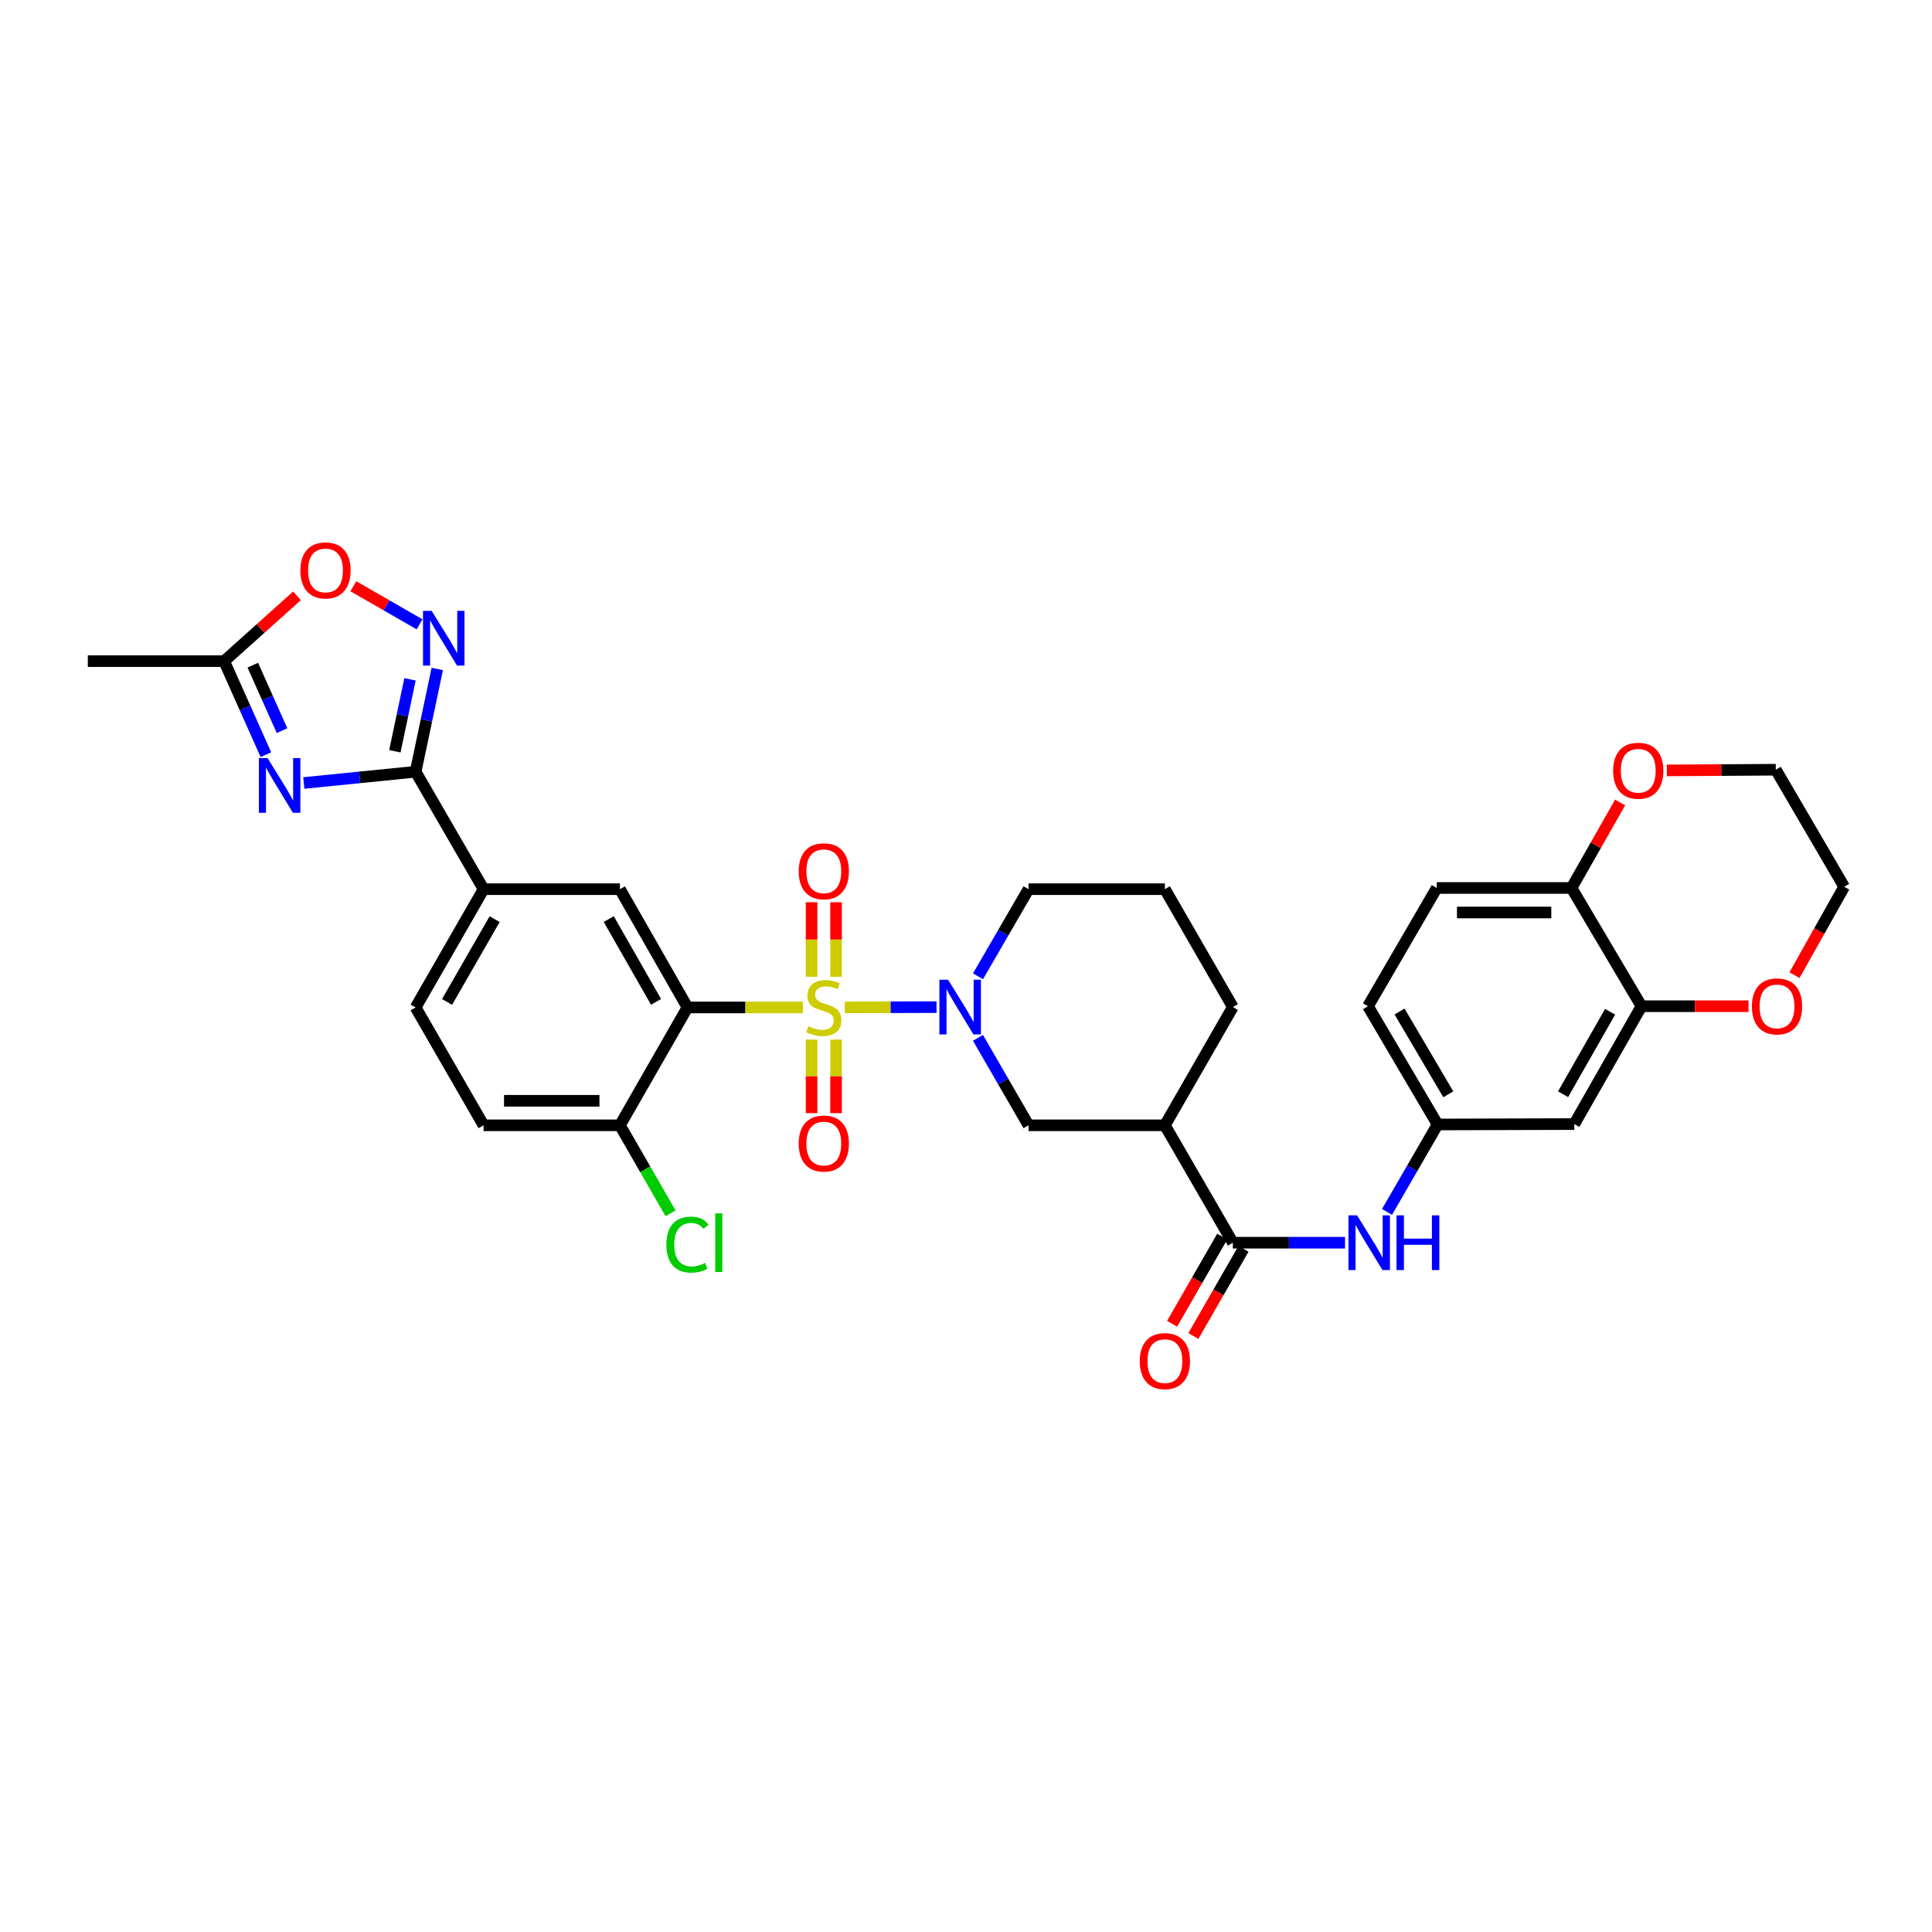 <?xml version='1.0' encoding='iso-8859-1'?>
<svg version='1.1' baseProfile='full'
              xmlns='http://www.w3.org/2000/svg'
                      xmlns:rdkit='http://www.rdkit.org/xml'
                      xmlns:xlink='http://www.w3.org/1999/xlink'
                  xml:space='preserve'
width='1000px' height='1000px' viewBox='0 0 1000 1000'>
<!-- END OF HEADER -->
<rect style='opacity:1.0;fill:#FFFFFF;stroke:none' width='1000' height='1000' x='0' y='0'> </rect>
<path class='bond-0' d='M 415.56,521.45 L 385.7,521.45' style='fill:none;fill-rule:evenodd;stroke:#CCCC00;stroke-width:6px;stroke-linecap:butt;stroke-linejoin:miter;stroke-opacity:1' />
<path class='bond-0' d='M 385.7,521.45 L 355.84,521.45' style='fill:none;fill-rule:evenodd;stroke:#000000;stroke-width:6px;stroke-linecap:butt;stroke-linejoin:miter;stroke-opacity:1' />
<path class='bond-1' d='M 437.248,521.419 L 460.995,521.35' style='fill:none;fill-rule:evenodd;stroke:#CCCC00;stroke-width:6px;stroke-linecap:butt;stroke-linejoin:miter;stroke-opacity:1' />
<path class='bond-1' d='M 460.995,521.35 L 484.741,521.281' style='fill:none;fill-rule:evenodd;stroke:#0000FF;stroke-width:6px;stroke-linecap:butt;stroke-linejoin:miter;stroke-opacity:1' />
<path class='bond-13' d='M 432.751,505.566 L 432.751,486.286' style='fill:none;fill-rule:evenodd;stroke:#CCCC00;stroke-width:6px;stroke-linecap:butt;stroke-linejoin:miter;stroke-opacity:1' />
<path class='bond-13' d='M 432.751,486.286 L 432.751,467.006' style='fill:none;fill-rule:evenodd;stroke:#FF0000;stroke-width:6px;stroke-linecap:butt;stroke-linejoin:miter;stroke-opacity:1' />
<path class='bond-13' d='M 420.057,505.566 L 420.057,486.286' style='fill:none;fill-rule:evenodd;stroke:#CCCC00;stroke-width:6px;stroke-linecap:butt;stroke-linejoin:miter;stroke-opacity:1' />
<path class='bond-13' d='M 420.057,486.286 L 420.057,467.006' style='fill:none;fill-rule:evenodd;stroke:#FF0000;stroke-width:6px;stroke-linecap:butt;stroke-linejoin:miter;stroke-opacity:1' />
<path class='bond-14' d='M 420.057,538.089 L 420.057,557.121' style='fill:none;fill-rule:evenodd;stroke:#CCCC00;stroke-width:6px;stroke-linecap:butt;stroke-linejoin:miter;stroke-opacity:1' />
<path class='bond-14' d='M 420.057,557.121 L 420.057,576.153' style='fill:none;fill-rule:evenodd;stroke:#FF0000;stroke-width:6px;stroke-linecap:butt;stroke-linejoin:miter;stroke-opacity:1' />
<path class='bond-14' d='M 432.751,538.089 L 432.751,557.121' style='fill:none;fill-rule:evenodd;stroke:#CCCC00;stroke-width:6px;stroke-linecap:butt;stroke-linejoin:miter;stroke-opacity:1' />
<path class='bond-14' d='M 432.751,557.121 L 432.751,576.153' style='fill:none;fill-rule:evenodd;stroke:#FF0000;stroke-width:6px;stroke-linecap:butt;stroke-linejoin:miter;stroke-opacity:1' />
<path class='bond-6' d='M 355.84,521.45 L 320.869,460.238' style='fill:none;fill-rule:evenodd;stroke:#000000;stroke-width:6px;stroke-linecap:butt;stroke-linejoin:miter;stroke-opacity:1' />
<path class='bond-6' d='M 339.573,518.565 L 315.093,475.716' style='fill:none;fill-rule:evenodd;stroke:#000000;stroke-width:6px;stroke-linecap:butt;stroke-linejoin:miter;stroke-opacity:1' />
<path class='bond-16' d='M 355.84,521.45 L 320.869,582.458' style='fill:none;fill-rule:evenodd;stroke:#000000;stroke-width:6px;stroke-linecap:butt;stroke-linejoin:miter;stroke-opacity:1' />
<path class='bond-10' d='M 506.184,537.173 L 519.277,559.816' style='fill:none;fill-rule:evenodd;stroke:#0000FF;stroke-width:6px;stroke-linecap:butt;stroke-linejoin:miter;stroke-opacity:1' />
<path class='bond-10' d='M 519.277,559.816 L 532.369,582.458' style='fill:none;fill-rule:evenodd;stroke:#000000;stroke-width:6px;stroke-linecap:butt;stroke-linejoin:miter;stroke-opacity:1' />
<path class='bond-26' d='M 506.213,505.322 L 519.291,482.78' style='fill:none;fill-rule:evenodd;stroke:#0000FF;stroke-width:6px;stroke-linecap:butt;stroke-linejoin:miter;stroke-opacity:1' />
<path class='bond-26' d='M 519.291,482.78 L 532.369,460.238' style='fill:none;fill-rule:evenodd;stroke:#000000;stroke-width:6px;stroke-linecap:butt;stroke-linejoin:miter;stroke-opacity:1' />
<path class='bond-2' d='M 157.25,405.277 L 186.182,402.366' style='fill:none;fill-rule:evenodd;stroke:#0000FF;stroke-width:6px;stroke-linecap:butt;stroke-linejoin:miter;stroke-opacity:1' />
<path class='bond-2' d='M 186.182,402.366 L 215.115,399.455' style='fill:none;fill-rule:evenodd;stroke:#000000;stroke-width:6px;stroke-linecap:butt;stroke-linejoin:miter;stroke-opacity:1' />
<path class='bond-8' d='M 137.632,390.614 L 126.825,366.414' style='fill:none;fill-rule:evenodd;stroke:#0000FF;stroke-width:6px;stroke-linecap:butt;stroke-linejoin:miter;stroke-opacity:1' />
<path class='bond-8' d='M 126.825,366.414 L 116.018,342.213' style='fill:none;fill-rule:evenodd;stroke:#000000;stroke-width:6px;stroke-linecap:butt;stroke-linejoin:miter;stroke-opacity:1' />
<path class='bond-8' d='M 145.981,378.178 L 138.416,361.238' style='fill:none;fill-rule:evenodd;stroke:#0000FF;stroke-width:6px;stroke-linecap:butt;stroke-linejoin:miter;stroke-opacity:1' />
<path class='bond-8' d='M 138.416,361.238 L 130.851,344.297' style='fill:none;fill-rule:evenodd;stroke:#000000;stroke-width:6px;stroke-linecap:butt;stroke-linejoin:miter;stroke-opacity:1' />
<path class='bond-3' d='M 215.115,399.455 L 250.298,460.238' style='fill:none;fill-rule:evenodd;stroke:#000000;stroke-width:6px;stroke-linecap:butt;stroke-linejoin:miter;stroke-opacity:1' />
<path class='bond-4' d='M 215.115,399.455 L 220.721,372.859' style='fill:none;fill-rule:evenodd;stroke:#000000;stroke-width:6px;stroke-linecap:butt;stroke-linejoin:miter;stroke-opacity:1' />
<path class='bond-4' d='M 220.721,372.859 L 226.327,346.263' style='fill:none;fill-rule:evenodd;stroke:#0000FF;stroke-width:6px;stroke-linecap:butt;stroke-linejoin:miter;stroke-opacity:1' />
<path class='bond-4' d='M 204.376,388.858 L 208.3,370.241' style='fill:none;fill-rule:evenodd;stroke:#000000;stroke-width:6px;stroke-linecap:butt;stroke-linejoin:miter;stroke-opacity:1' />
<path class='bond-4' d='M 208.3,370.241 L 212.225,351.624' style='fill:none;fill-rule:evenodd;stroke:#0000FF;stroke-width:6px;stroke-linecap:butt;stroke-linejoin:miter;stroke-opacity:1' />
<path class='bond-9' d='M 217.18,323.152 L 200.032,313.298' style='fill:none;fill-rule:evenodd;stroke:#0000FF;stroke-width:6px;stroke-linecap:butt;stroke-linejoin:miter;stroke-opacity:1' />
<path class='bond-9' d='M 200.032,313.298 L 182.883,303.445' style='fill:none;fill-rule:evenodd;stroke:#FF0000;stroke-width:6px;stroke-linecap:butt;stroke-linejoin:miter;stroke-opacity:1' />
<path class='bond-5' d='M 638.123,643.226 L 602.94,582.458' style='fill:none;fill-rule:evenodd;stroke:#000000;stroke-width:6px;stroke-linecap:butt;stroke-linejoin:miter;stroke-opacity:1' />
<path class='bond-12' d='M 638.123,643.226 L 667.156,643.226' style='fill:none;fill-rule:evenodd;stroke:#000000;stroke-width:6px;stroke-linecap:butt;stroke-linejoin:miter;stroke-opacity:1' />
<path class='bond-12' d='M 667.156,643.226 L 696.19,643.226' style='fill:none;fill-rule:evenodd;stroke:#0000FF;stroke-width:6px;stroke-linecap:butt;stroke-linejoin:miter;stroke-opacity:1' />
<path class='bond-21' d='M 632.621,640.063 L 619.652,662.624' style='fill:none;fill-rule:evenodd;stroke:#000000;stroke-width:6px;stroke-linecap:butt;stroke-linejoin:miter;stroke-opacity:1' />
<path class='bond-21' d='M 619.652,662.624 L 606.684,685.184' style='fill:none;fill-rule:evenodd;stroke:#FF0000;stroke-width:6px;stroke-linecap:butt;stroke-linejoin:miter;stroke-opacity:1' />
<path class='bond-21' d='M 643.626,646.389 L 630.657,668.95' style='fill:none;fill-rule:evenodd;stroke:#000000;stroke-width:6px;stroke-linecap:butt;stroke-linejoin:miter;stroke-opacity:1' />
<path class='bond-21' d='M 630.657,668.95 L 617.689,691.51' style='fill:none;fill-rule:evenodd;stroke:#FF0000;stroke-width:6px;stroke-linecap:butt;stroke-linejoin:miter;stroke-opacity:1' />
<path class='bond-11' d='M 320.869,460.238 L 250.298,460.238' style='fill:none;fill-rule:evenodd;stroke:#000000;stroke-width:6px;stroke-linecap:butt;stroke-linejoin:miter;stroke-opacity:1' />
<path class='bond-7' d='M 602.94,582.458 L 532.369,582.458' style='fill:none;fill-rule:evenodd;stroke:#000000;stroke-width:6px;stroke-linecap:butt;stroke-linejoin:miter;stroke-opacity:1' />
<path class='bond-34' d='M 602.94,582.458 L 638.123,521.246' style='fill:none;fill-rule:evenodd;stroke:#000000;stroke-width:6px;stroke-linecap:butt;stroke-linejoin:miter;stroke-opacity:1' />
<path class='bond-31' d='M 116.018,342.213 L 45.455,342.213' style='fill:none;fill-rule:evenodd;stroke:#000000;stroke-width:6px;stroke-linecap:butt;stroke-linejoin:miter;stroke-opacity:1' />
<path class='bond-36' d='M 116.018,342.213 L 134.868,325.309' style='fill:none;fill-rule:evenodd;stroke:#000000;stroke-width:6px;stroke-linecap:butt;stroke-linejoin:miter;stroke-opacity:1' />
<path class='bond-36' d='M 134.868,325.309 L 153.717,308.406' style='fill:none;fill-rule:evenodd;stroke:#FF0000;stroke-width:6px;stroke-linecap:butt;stroke-linejoin:miter;stroke-opacity:1' />
<path class='bond-35' d='M 250.298,460.238 L 215.115,521.45' style='fill:none;fill-rule:evenodd;stroke:#000000;stroke-width:6px;stroke-linecap:butt;stroke-linejoin:miter;stroke-opacity:1' />
<path class='bond-35' d='M 256.026,475.745 L 231.398,518.594' style='fill:none;fill-rule:evenodd;stroke:#000000;stroke-width:6px;stroke-linecap:butt;stroke-linejoin:miter;stroke-opacity:1' />
<path class='bond-19' d='M 717.908,627.299 L 731.002,604.663' style='fill:none;fill-rule:evenodd;stroke:#0000FF;stroke-width:6px;stroke-linecap:butt;stroke-linejoin:miter;stroke-opacity:1' />
<path class='bond-19' d='M 731.002,604.663 L 744.096,582.028' style='fill:none;fill-rule:evenodd;stroke:#000000;stroke-width:6px;stroke-linecap:butt;stroke-linejoin:miter;stroke-opacity:1' />
<path class='bond-15' d='M 849.631,520.822 L 814.857,581.816' style='fill:none;fill-rule:evenodd;stroke:#000000;stroke-width:6px;stroke-linecap:butt;stroke-linejoin:miter;stroke-opacity:1' />
<path class='bond-15' d='M 833.387,523.684 L 809.045,566.38' style='fill:none;fill-rule:evenodd;stroke:#000000;stroke-width:6px;stroke-linecap:butt;stroke-linejoin:miter;stroke-opacity:1' />
<path class='bond-20' d='M 849.631,520.822 L 877.328,520.822' style='fill:none;fill-rule:evenodd;stroke:#000000;stroke-width:6px;stroke-linecap:butt;stroke-linejoin:miter;stroke-opacity:1' />
<path class='bond-20' d='M 877.328,520.822 L 905.025,520.822' style='fill:none;fill-rule:evenodd;stroke:#FF0000;stroke-width:6px;stroke-linecap:butt;stroke-linejoin:miter;stroke-opacity:1' />
<path class='bond-37' d='M 849.631,520.822 L 813.411,459.617' style='fill:none;fill-rule:evenodd;stroke:#000000;stroke-width:6px;stroke-linecap:butt;stroke-linejoin:miter;stroke-opacity:1' />
<path class='bond-24' d='M 320.869,582.458 L 250.298,582.458' style='fill:none;fill-rule:evenodd;stroke:#000000;stroke-width:6px;stroke-linecap:butt;stroke-linejoin:miter;stroke-opacity:1' />
<path class='bond-24' d='M 310.283,569.764 L 260.884,569.764' style='fill:none;fill-rule:evenodd;stroke:#000000;stroke-width:6px;stroke-linecap:butt;stroke-linejoin:miter;stroke-opacity:1' />
<path class='bond-28' d='M 320.869,582.458 L 333.977,605.236' style='fill:none;fill-rule:evenodd;stroke:#000000;stroke-width:6px;stroke-linecap:butt;stroke-linejoin:miter;stroke-opacity:1' />
<path class='bond-28' d='M 333.977,605.236 L 347.085,628.014' style='fill:none;fill-rule:evenodd;stroke:#00CC00;stroke-width:6px;stroke-linecap:butt;stroke-linejoin:miter;stroke-opacity:1' />
<path class='bond-17' d='M 814.857,581.816 L 744.096,582.028' style='fill:none;fill-rule:evenodd;stroke:#000000;stroke-width:6px;stroke-linecap:butt;stroke-linejoin:miter;stroke-opacity:1' />
<path class='bond-18' d='M 813.411,459.617 L 743.665,459.617' style='fill:none;fill-rule:evenodd;stroke:#000000;stroke-width:6px;stroke-linecap:butt;stroke-linejoin:miter;stroke-opacity:1' />
<path class='bond-18' d='M 802.949,472.311 L 754.127,472.311' style='fill:none;fill-rule:evenodd;stroke:#000000;stroke-width:6px;stroke-linecap:butt;stroke-linejoin:miter;stroke-opacity:1' />
<path class='bond-22' d='M 813.411,459.617 L 825.993,437.487' style='fill:none;fill-rule:evenodd;stroke:#000000;stroke-width:6px;stroke-linecap:butt;stroke-linejoin:miter;stroke-opacity:1' />
<path class='bond-22' d='M 825.993,437.487 L 838.574,415.356' style='fill:none;fill-rule:evenodd;stroke:#FF0000;stroke-width:6px;stroke-linecap:butt;stroke-linejoin:miter;stroke-opacity:1' />
<path class='bond-27' d='M 744.096,582.028 L 708.066,520.822' style='fill:none;fill-rule:evenodd;stroke:#000000;stroke-width:6px;stroke-linecap:butt;stroke-linejoin:miter;stroke-opacity:1' />
<path class='bond-27' d='M 749.63,566.408 L 724.41,523.564' style='fill:none;fill-rule:evenodd;stroke:#000000;stroke-width:6px;stroke-linecap:butt;stroke-linejoin:miter;stroke-opacity:1' />
<path class='bond-32' d='M 928.827,504.729 L 941.686,481.859' style='fill:none;fill-rule:evenodd;stroke:#FF0000;stroke-width:6px;stroke-linecap:butt;stroke-linejoin:miter;stroke-opacity:1' />
<path class='bond-32' d='M 941.686,481.859 L 954.545,458.989' style='fill:none;fill-rule:evenodd;stroke:#000000;stroke-width:6px;stroke-linecap:butt;stroke-linejoin:miter;stroke-opacity:1' />
<path class='bond-33' d='M 862.739,398.756 L 890.945,398.58' style='fill:none;fill-rule:evenodd;stroke:#FF0000;stroke-width:6px;stroke-linecap:butt;stroke-linejoin:miter;stroke-opacity:1' />
<path class='bond-33' d='M 890.945,398.58 L 919.151,398.404' style='fill:none;fill-rule:evenodd;stroke:#000000;stroke-width:6px;stroke-linecap:butt;stroke-linejoin:miter;stroke-opacity:1' />
<path class='bond-23' d='M 215.115,521.45 L 250.298,582.458' style='fill:none;fill-rule:evenodd;stroke:#000000;stroke-width:6px;stroke-linecap:butt;stroke-linejoin:miter;stroke-opacity:1' />
<path class='bond-25' d='M 743.665,459.617 L 708.066,520.822' style='fill:none;fill-rule:evenodd;stroke:#000000;stroke-width:6px;stroke-linecap:butt;stroke-linejoin:miter;stroke-opacity:1' />
<path class='bond-30' d='M 532.369,460.238 L 602.94,460.238' style='fill:none;fill-rule:evenodd;stroke:#000000;stroke-width:6px;stroke-linecap:butt;stroke-linejoin:miter;stroke-opacity:1' />
<path class='bond-29' d='M 638.123,521.246 L 602.94,460.238' style='fill:none;fill-rule:evenodd;stroke:#000000;stroke-width:6px;stroke-linecap:butt;stroke-linejoin:miter;stroke-opacity:1' />
<path class='bond-38' d='M 954.545,458.989 L 919.151,398.404' style='fill:none;fill-rule:evenodd;stroke:#000000;stroke-width:6px;stroke-linecap:butt;stroke-linejoin:miter;stroke-opacity:1' />
<path  class='atom-0' d='M 418.404 531.17
Q 418.724 531.29, 420.044 531.85
Q 421.364 532.41, 422.804 532.77
Q 424.284 533.09, 425.724 533.09
Q 428.404 533.09, 429.964 531.81
Q 431.524 530.49, 431.524 528.21
Q 431.524 526.65, 430.724 525.69
Q 429.964 524.73, 428.764 524.21
Q 427.564 523.69, 425.564 523.09
Q 423.044 522.33, 421.524 521.61
Q 420.044 520.89, 418.964 519.37
Q 417.924 517.85, 417.924 515.29
Q 417.924 511.73, 420.324 509.53
Q 422.764 507.33, 427.564 507.33
Q 430.844 507.33, 434.564 508.89
L 433.644 511.97
Q 430.244 510.57, 427.684 510.57
Q 424.924 510.57, 423.404 511.73
Q 421.884 512.85, 421.924 514.81
Q 421.924 516.33, 422.684 517.25
Q 423.484 518.17, 424.604 518.69
Q 425.764 519.21, 427.684 519.81
Q 430.244 520.61, 431.764 521.41
Q 433.284 522.21, 434.364 523.85
Q 435.484 525.45, 435.484 528.21
Q 435.484 532.13, 432.844 534.25
Q 430.244 536.33, 425.884 536.33
Q 423.364 536.33, 421.444 535.77
Q 419.564 535.25, 417.324 534.33
L 418.404 531.17
' fill='#CCCC00'/>
<path  class='atom-2' d='M 490.715 507.086
L 499.995 522.086
Q 500.915 523.566, 502.395 526.246
Q 503.875 528.926, 503.955 529.086
L 503.955 507.086
L 507.715 507.086
L 507.715 535.406
L 503.835 535.406
L 493.875 519.006
Q 492.715 517.086, 491.475 514.886
Q 490.275 512.686, 489.915 512.006
L 489.915 535.406
L 486.235 535.406
L 486.235 507.086
L 490.715 507.086
' fill='#0000FF'/>
<path  class='atom-3' d='M 138.482 392.375
L 147.762 407.375
Q 148.682 408.855, 150.162 411.535
Q 151.642 414.215, 151.722 414.375
L 151.722 392.375
L 155.482 392.375
L 155.482 420.695
L 151.602 420.695
L 141.642 404.295
Q 140.482 402.375, 139.242 400.175
Q 138.042 397.975, 137.682 397.295
L 137.682 420.695
L 134.002 420.695
L 134.002 392.375
L 138.482 392.375
' fill='#0000FF'/>
<path  class='atom-5' d='M 223.425 316.177
L 232.705 331.177
Q 233.625 332.657, 235.105 335.337
Q 236.585 338.017, 236.665 338.177
L 236.665 316.177
L 240.425 316.177
L 240.425 344.497
L 236.545 344.497
L 226.585 328.097
Q 225.425 326.177, 224.185 323.977
Q 222.985 321.777, 222.625 321.097
L 222.625 344.497
L 218.945 344.497
L 218.945 316.177
L 223.425 316.177
' fill='#0000FF'/>
<path  class='atom-10' d='M 155.479 295.248
Q 155.479 288.448, 158.839 284.648
Q 162.199 280.848, 168.479 280.848
Q 174.759 280.848, 178.119 284.648
Q 181.479 288.448, 181.479 295.248
Q 181.479 302.128, 178.079 306.048
Q 174.679 309.928, 168.479 309.928
Q 162.239 309.928, 158.839 306.048
Q 155.479 302.168, 155.479 295.248
M 168.479 306.728
Q 172.799 306.728, 175.119 303.848
Q 177.479 300.928, 177.479 295.248
Q 177.479 289.688, 175.119 286.888
Q 172.799 284.048, 168.479 284.048
Q 164.159 284.048, 161.799 286.848
Q 159.479 289.648, 159.479 295.248
Q 159.479 300.968, 161.799 303.848
Q 164.159 306.728, 168.479 306.728
' fill='#FF0000'/>
<path  class='atom-13' d='M 702.434 629.066
L 711.714 644.066
Q 712.634 645.546, 714.114 648.226
Q 715.594 650.906, 715.674 651.066
L 715.674 629.066
L 719.434 629.066
L 719.434 657.386
L 715.554 657.386
L 705.594 640.986
Q 704.434 639.066, 703.194 636.866
Q 701.994 634.666, 701.634 633.986
L 701.634 657.386
L 697.954 657.386
L 697.954 629.066
L 702.434 629.066
' fill='#0000FF'/>
<path  class='atom-13' d='M 722.834 629.066
L 726.674 629.066
L 726.674 641.106
L 741.154 641.106
L 741.154 629.066
L 744.994 629.066
L 744.994 657.386
L 741.154 657.386
L 741.154 644.306
L 726.674 644.306
L 726.674 657.386
L 722.834 657.386
L 722.834 629.066
' fill='#0000FF'/>
<path  class='atom-14' d='M 413.404 450.959
Q 413.404 444.159, 416.764 440.359
Q 420.124 436.559, 426.404 436.559
Q 432.684 436.559, 436.044 440.359
Q 439.404 444.159, 439.404 450.959
Q 439.404 457.839, 436.004 461.759
Q 432.604 465.639, 426.404 465.639
Q 420.164 465.639, 416.764 461.759
Q 413.404 457.879, 413.404 450.959
M 426.404 462.439
Q 430.724 462.439, 433.044 459.559
Q 435.404 456.639, 435.404 450.959
Q 435.404 445.399, 433.044 442.599
Q 430.724 439.759, 426.404 439.759
Q 422.084 439.759, 419.724 442.559
Q 417.404 445.359, 417.404 450.959
Q 417.404 456.679, 419.724 459.559
Q 422.084 462.439, 426.404 462.439
' fill='#FF0000'/>
<path  class='atom-15' d='M 413.404 591.896
Q 413.404 585.096, 416.764 581.296
Q 420.124 577.496, 426.404 577.496
Q 432.684 577.496, 436.044 581.296
Q 439.404 585.096, 439.404 591.896
Q 439.404 598.776, 436.004 602.696
Q 432.604 606.576, 426.404 606.576
Q 420.164 606.576, 416.764 602.696
Q 413.404 598.816, 413.404 591.896
M 426.404 603.376
Q 430.724 603.376, 433.044 600.496
Q 435.404 597.576, 435.404 591.896
Q 435.404 586.336, 433.044 583.536
Q 430.724 580.696, 426.404 580.696
Q 422.084 580.696, 419.724 583.496
Q 417.404 586.296, 417.404 591.896
Q 417.404 597.616, 419.724 600.496
Q 422.084 603.376, 426.404 603.376
' fill='#FF0000'/>
<path  class='atom-21' d='M 906.778 520.902
Q 906.778 514.102, 910.138 510.302
Q 913.498 506.502, 919.778 506.502
Q 926.058 506.502, 929.418 510.302
Q 932.778 514.102, 932.778 520.902
Q 932.778 527.782, 929.378 531.702
Q 925.978 535.582, 919.778 535.582
Q 913.538 535.582, 910.138 531.702
Q 906.778 527.822, 906.778 520.902
M 919.778 532.382
Q 924.098 532.382, 926.418 529.502
Q 928.778 526.582, 928.778 520.902
Q 928.778 515.342, 926.418 512.542
Q 924.098 509.702, 919.778 509.702
Q 915.458 509.702, 913.098 512.502
Q 910.778 515.302, 910.778 520.902
Q 910.778 526.622, 913.098 529.502
Q 915.458 532.382, 919.778 532.382
' fill='#FF0000'/>
<path  class='atom-22' d='M 589.94 704.512
Q 589.94 697.712, 593.3 693.912
Q 596.66 690.112, 602.94 690.112
Q 609.22 690.112, 612.58 693.912
Q 615.94 697.712, 615.94 704.512
Q 615.94 711.392, 612.54 715.312
Q 609.14 719.192, 602.94 719.192
Q 596.7 719.192, 593.3 715.312
Q 589.94 711.432, 589.94 704.512
M 602.94 715.992
Q 607.26 715.992, 609.58 713.112
Q 611.94 710.192, 611.94 704.512
Q 611.94 698.952, 609.58 696.152
Q 607.26 693.312, 602.94 693.312
Q 598.62 693.312, 596.26 696.112
Q 593.94 698.912, 593.94 704.512
Q 593.94 710.232, 596.26 713.112
Q 598.62 715.992, 602.94 715.992
' fill='#FF0000'/>
<path  class='atom-23' d='M 834.959 398.929
Q 834.959 392.129, 838.319 388.329
Q 841.679 384.529, 847.959 384.529
Q 854.239 384.529, 857.599 388.329
Q 860.959 392.129, 860.959 398.929
Q 860.959 405.809, 857.559 409.729
Q 854.159 413.609, 847.959 413.609
Q 841.719 413.609, 838.319 409.729
Q 834.959 405.849, 834.959 398.929
M 847.959 410.409
Q 852.279 410.409, 854.599 407.529
Q 856.959 404.609, 856.959 398.929
Q 856.959 393.369, 854.599 390.569
Q 852.279 387.729, 847.959 387.729
Q 843.639 387.729, 841.279 390.529
Q 838.959 393.329, 838.959 398.929
Q 838.959 404.649, 841.279 407.529
Q 843.639 410.409, 847.959 410.409
' fill='#FF0000'/>
<path  class='atom-29' d='M 344.92 644.206
Q 344.92 637.166, 348.2 633.486
Q 351.52 629.766, 357.8 629.766
Q 363.64 629.766, 366.76 633.886
L 364.12 636.046
Q 361.84 633.046, 357.8 633.046
Q 353.52 633.046, 351.24 635.926
Q 349 638.766, 349 644.206
Q 349 649.806, 351.32 652.686
Q 353.68 655.566, 358.24 655.566
Q 361.36 655.566, 365 653.686
L 366.12 656.686
Q 364.64 657.646, 362.4 658.206
Q 360.16 658.766, 357.68 658.766
Q 351.52 658.766, 348.2 655.006
Q 344.92 651.246, 344.92 644.206
' fill='#00CC00'/>
<path  class='atom-29' d='M 370.2 628.046
L 373.88 628.046
L 373.88 658.406
L 370.2 658.406
L 370.2 628.046
' fill='#00CC00'/>
</svg>
